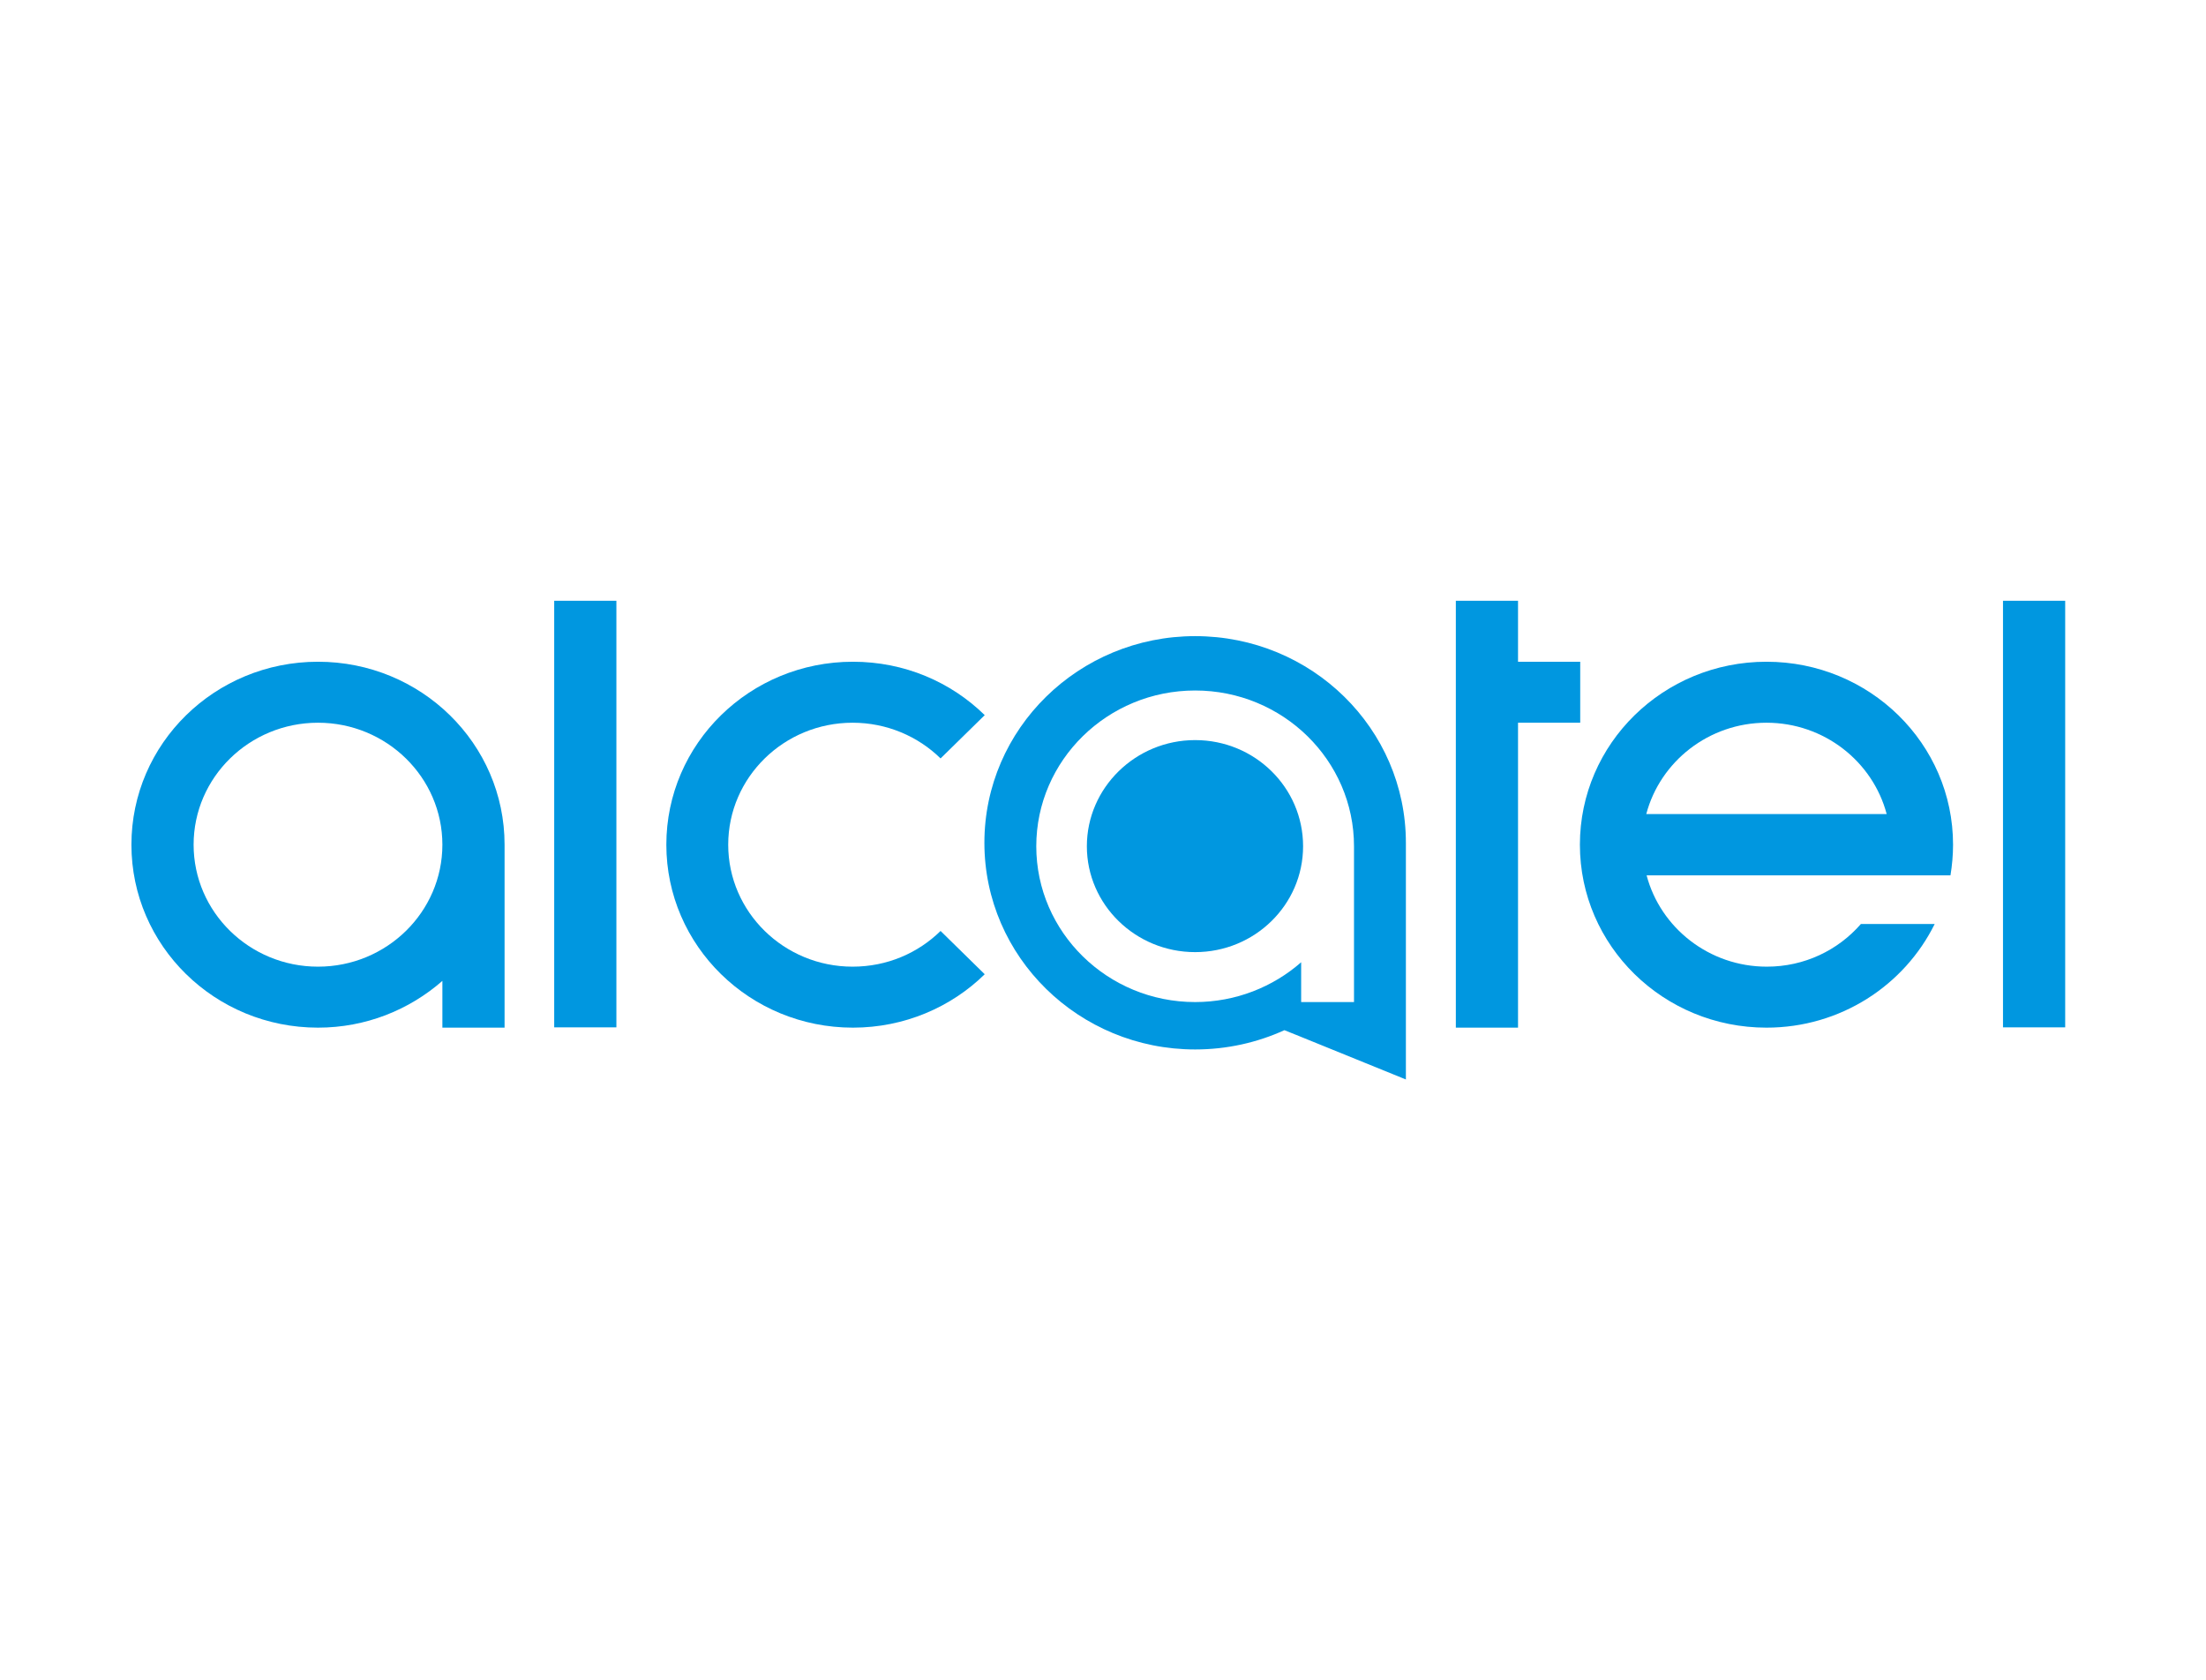 <?xml version="1.0" encoding="UTF-8"?>
<svg xmlns="http://www.w3.org/2000/svg" width="235" height="179" viewBox="0 0 235 179" fill="none">
  <g clip-path="url(#clip0_459_2007)">
    <path d="M144.239 106.753H138.609V102.511C135.623 105.137 131.641 106.753 127.315 106.753C117.978 106.753 110.392 99.313 110.392 90.157C110.392 81 117.978 73.561 127.315 73.561C136.653 73.561 144.239 81 144.239 90.157V106.753ZM127.315 67.77C114.923 67.77 104.865 77.634 104.865 89.786C104.865 101.939 114.923 111.802 127.315 111.802C130.714 111.802 133.941 111.062 136.824 109.749L138.335 110.355L149.766 115V89.786C149.766 77.634 139.742 67.77 127.315 67.77Z" fill="#0097E0"></path>
    <path d="M33.876 102.982C26.564 102.982 20.625 97.159 20.625 89.988C20.625 82.818 26.564 76.994 33.876 76.994C41.188 76.994 47.126 82.818 47.126 89.988C47.126 97.159 41.188 102.982 33.876 102.982ZM33.876 70.497C22.891 70.497 14 79.216 14 89.988C14 100.76 22.891 109.479 33.876 109.479C38.956 109.479 43.59 107.594 47.126 104.497V109.479H53.751V89.988C53.751 79.216 44.861 70.497 33.876 70.497Z" fill="#0097E0"></path>
    <path d="M65.663 64H59.038V109.446H65.663V64Z" fill="#0097E0"></path>
    <path d="M220 64H213.375V109.446H220V64Z" fill="#0097E0"></path>
    <path d="M90.826 102.982C83.514 102.982 77.575 97.159 77.575 89.988C77.575 82.818 83.514 76.994 90.826 76.994C94.465 76.994 97.794 78.442 100.197 80.798L104.9 76.186C101.296 72.651 96.353 70.497 90.86 70.497C79.875 70.497 70.984 79.216 70.984 89.988C70.984 100.76 79.875 109.479 90.86 109.479C96.353 109.479 101.33 107.291 104.9 103.79L100.197 99.178C97.794 101.535 94.499 102.982 90.826 102.982Z" fill="#0097E0"></path>
    <path d="M161.712 70.497V64H155.087V109.479H161.712V76.994H168.337V70.497H161.712Z" fill="#0097E0"></path>
    <path d="M188.178 76.994C194.323 76.994 199.507 81.135 200.983 86.723H175.374C176.85 81.135 182.034 76.994 188.178 76.994ZM198.236 98.438C195.799 101.232 192.229 102.982 188.213 102.982C182.068 102.982 176.885 98.842 175.409 93.254H207.779C207.951 92.21 208.054 91.099 208.054 89.988C208.054 79.216 199.163 70.497 188.178 70.497C177.194 70.497 168.303 79.216 168.303 89.988C168.303 100.76 177.194 109.479 188.178 109.479C196.074 109.479 202.871 104.968 206.097 98.438H198.236Z" fill="#0097E0"></path>
    <path d="M127.315 78.845C120.965 78.845 115.781 83.928 115.781 90.156C115.781 96.383 120.965 101.433 127.315 101.433C133.666 101.433 138.815 96.383 138.815 90.156C138.815 83.894 133.666 78.845 127.315 78.845Z" fill="#0097E0"></path>
  </g>
  <defs>
    <clipPath id="clip0_459_2007">
      <rect width="206" height="51" fill="white" transform="translate(14 64)"></rect>
    </clipPath>
  </defs>
</svg>
